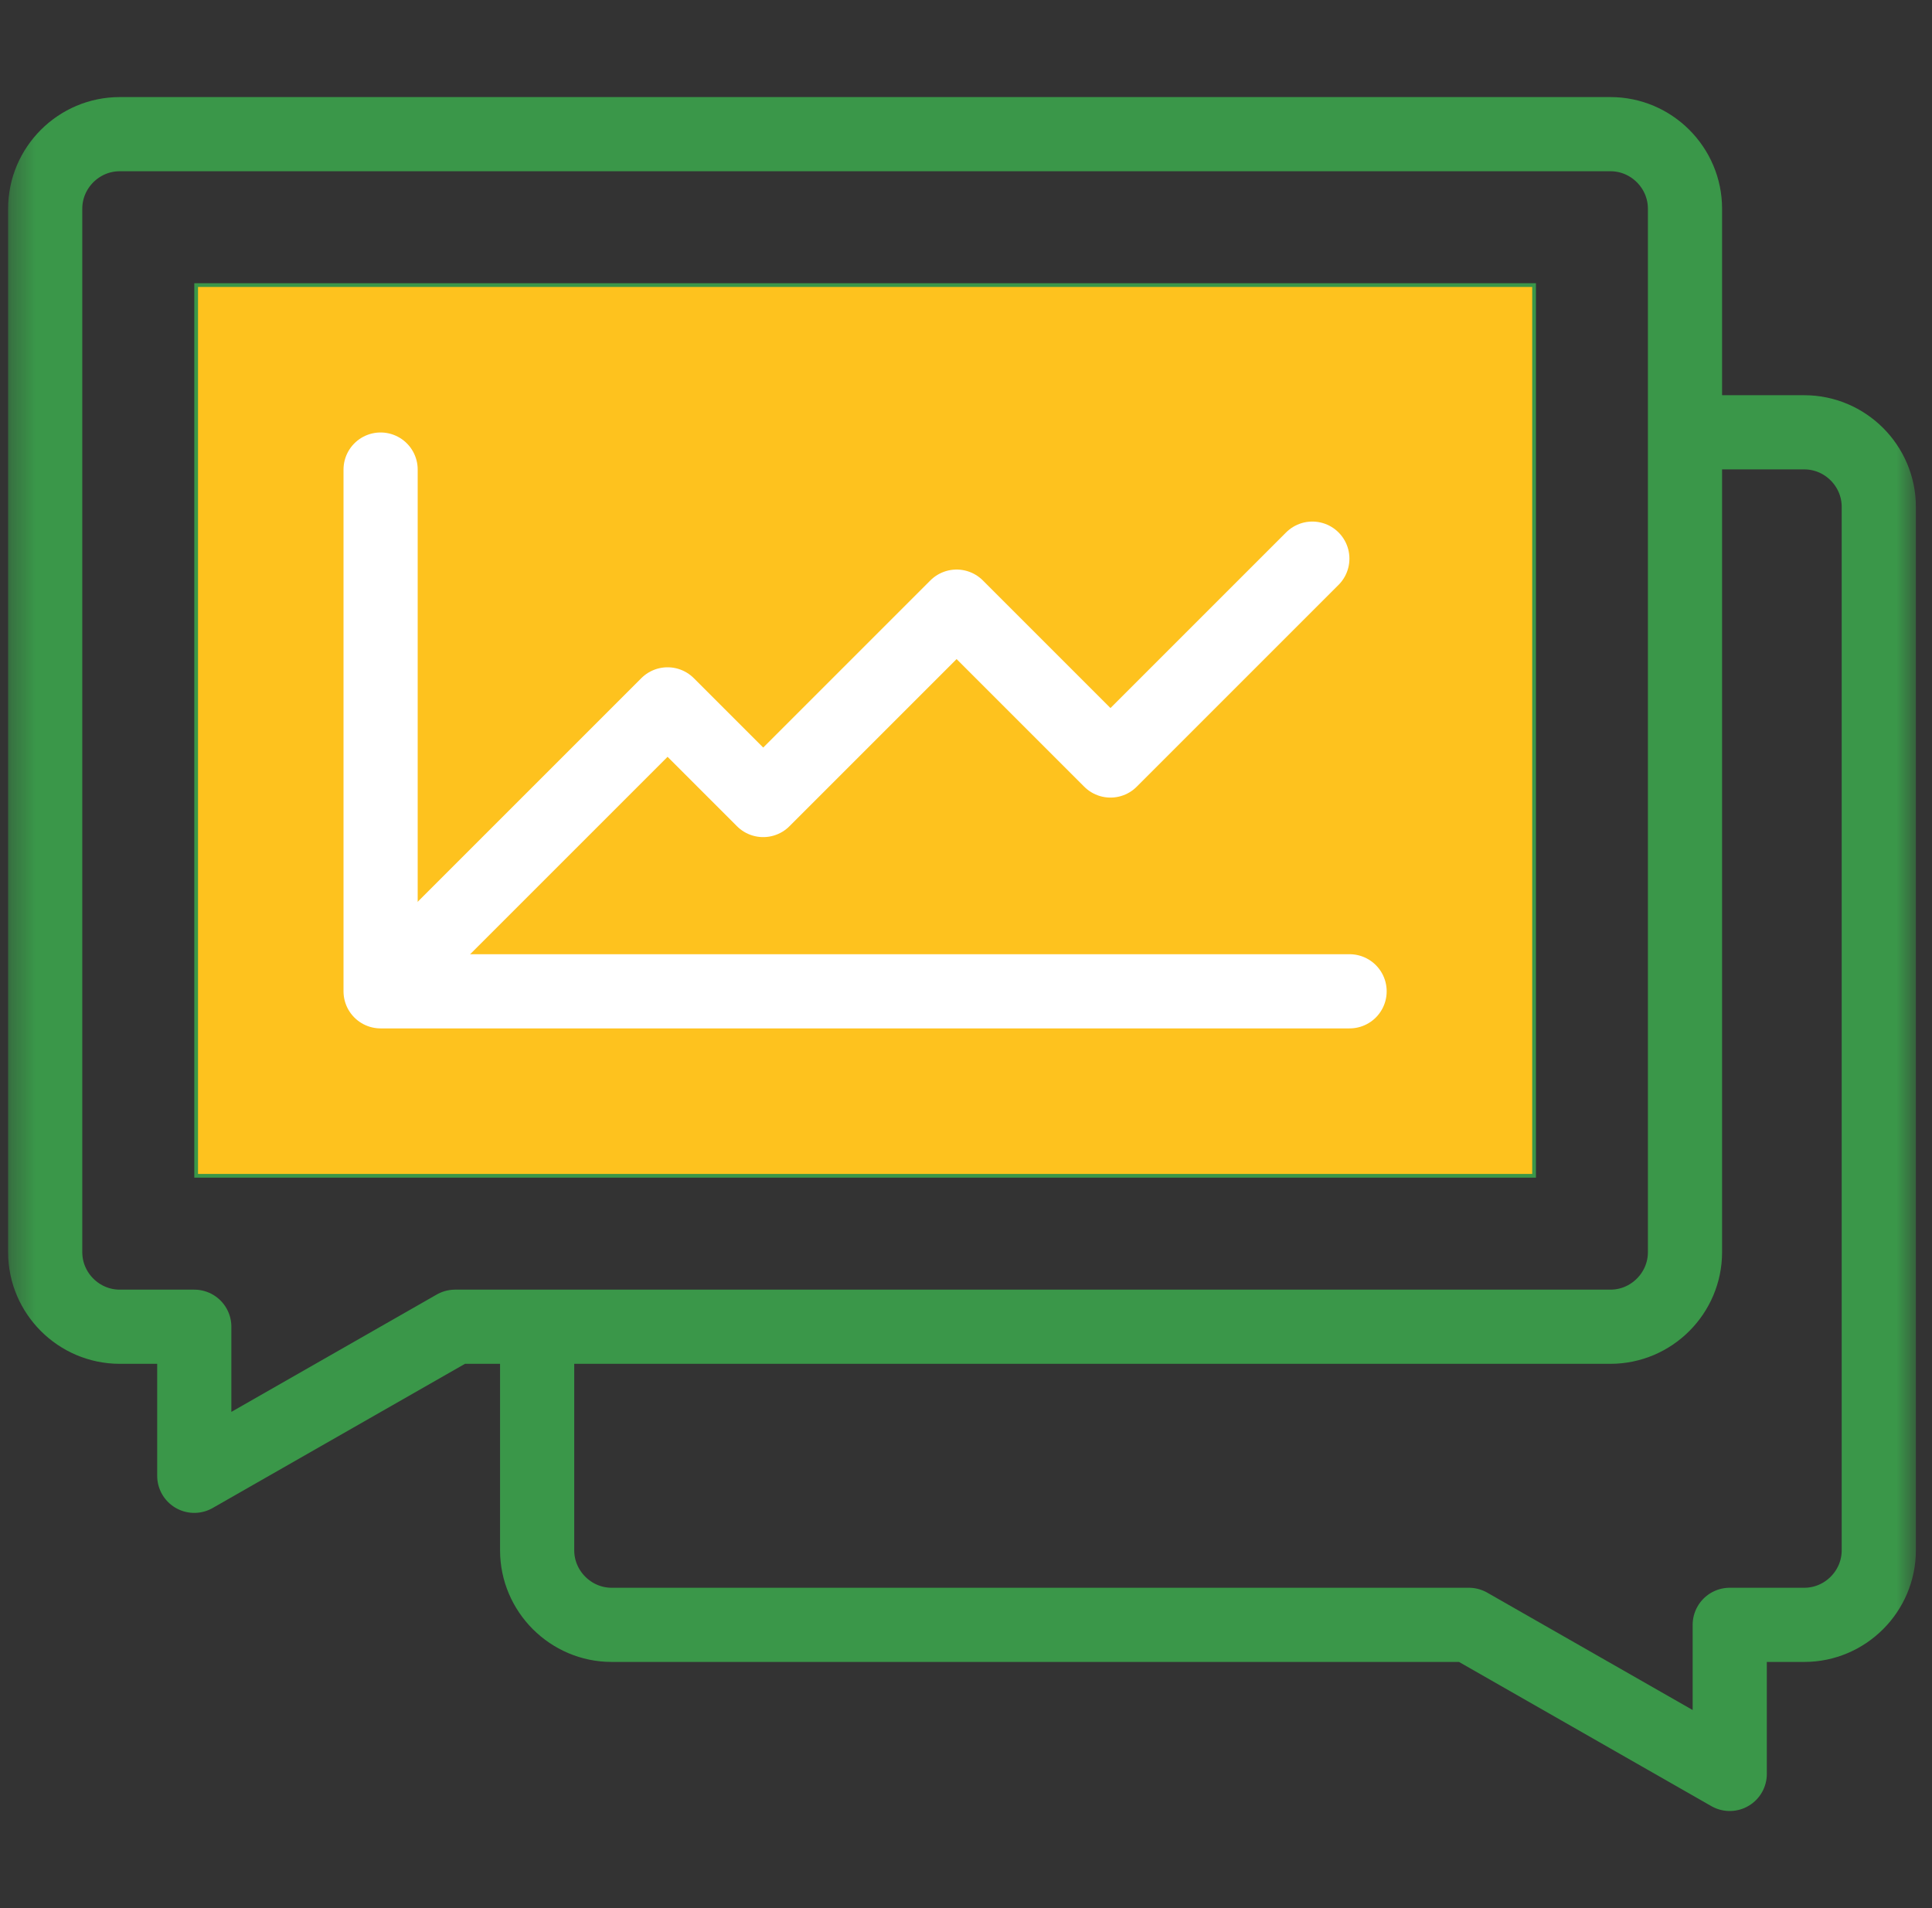 <svg width="81" height="80" viewBox="0 0 81 80" fill="none" xmlns="http://www.w3.org/2000/svg">
<rect x="0" y="0" width="81" height="80" fill="#333333" stroke="none"/>
<path d="M8.224 49.297H64.317V11.953H8.224V49.297Z" fill="#FEC21E" stroke="#3A9749" stroke-width="0.156"/>
<mask id="mask0_775_11192" style="mask-type:luminance" maskUnits="userSpaceOnUse" x="0" y="0" width="81" height="80">
<path d="M80.255 79.922V0.078H0.411V79.922H80.255Z" fill="white" stroke="white" stroke-width="0.156"/>
</mask>
<g mask="url(#mask0_775_11192)">
<path d="M5.02 5.625H67.52C69.238 5.625 70.644 7.032 70.644 8.75V52.5C70.644 54.217 69.237 55.625 67.52 55.625H19.082L8.145 61.875V55.625H5.02C3.302 55.625 1.895 54.218 1.895 52.5V8.75C1.895 7.031 3.301 5.625 5.02 5.625Z" stroke="#3A9749" stroke-width="3.11" stroke-miterlimit="22.926" stroke-linecap="round" stroke-linejoin="round"/>
<path d="M22.52 56.406V64.999C22.52 66.716 23.928 68.124 25.645 68.124H61.582L72.52 74.374V68.124H75.645C77.362 68.124 78.769 66.718 78.769 64.999V21.25C78.769 19.531 77.363 18.125 75.645 18.125H71.426" stroke="#3A9749" stroke-width="3.11" stroke-miterlimit="22.926" stroke-linecap="round" stroke-linejoin="round"/>
<path d="M56.582 41.562H15.957V19.687" stroke="white" stroke-width="3.11" stroke-miterlimit="22.926" stroke-linecap="round" stroke-linejoin="round"/>
<path d="M16.738 40.781L27.988 29.532L31.998 33.542L40.106 25.434L46.557 31.885L55.02 23.422" stroke="white" stroke-width="3.11" stroke-miterlimit="22.926" stroke-linecap="round" stroke-linejoin="round"/>
</g>
</svg>
